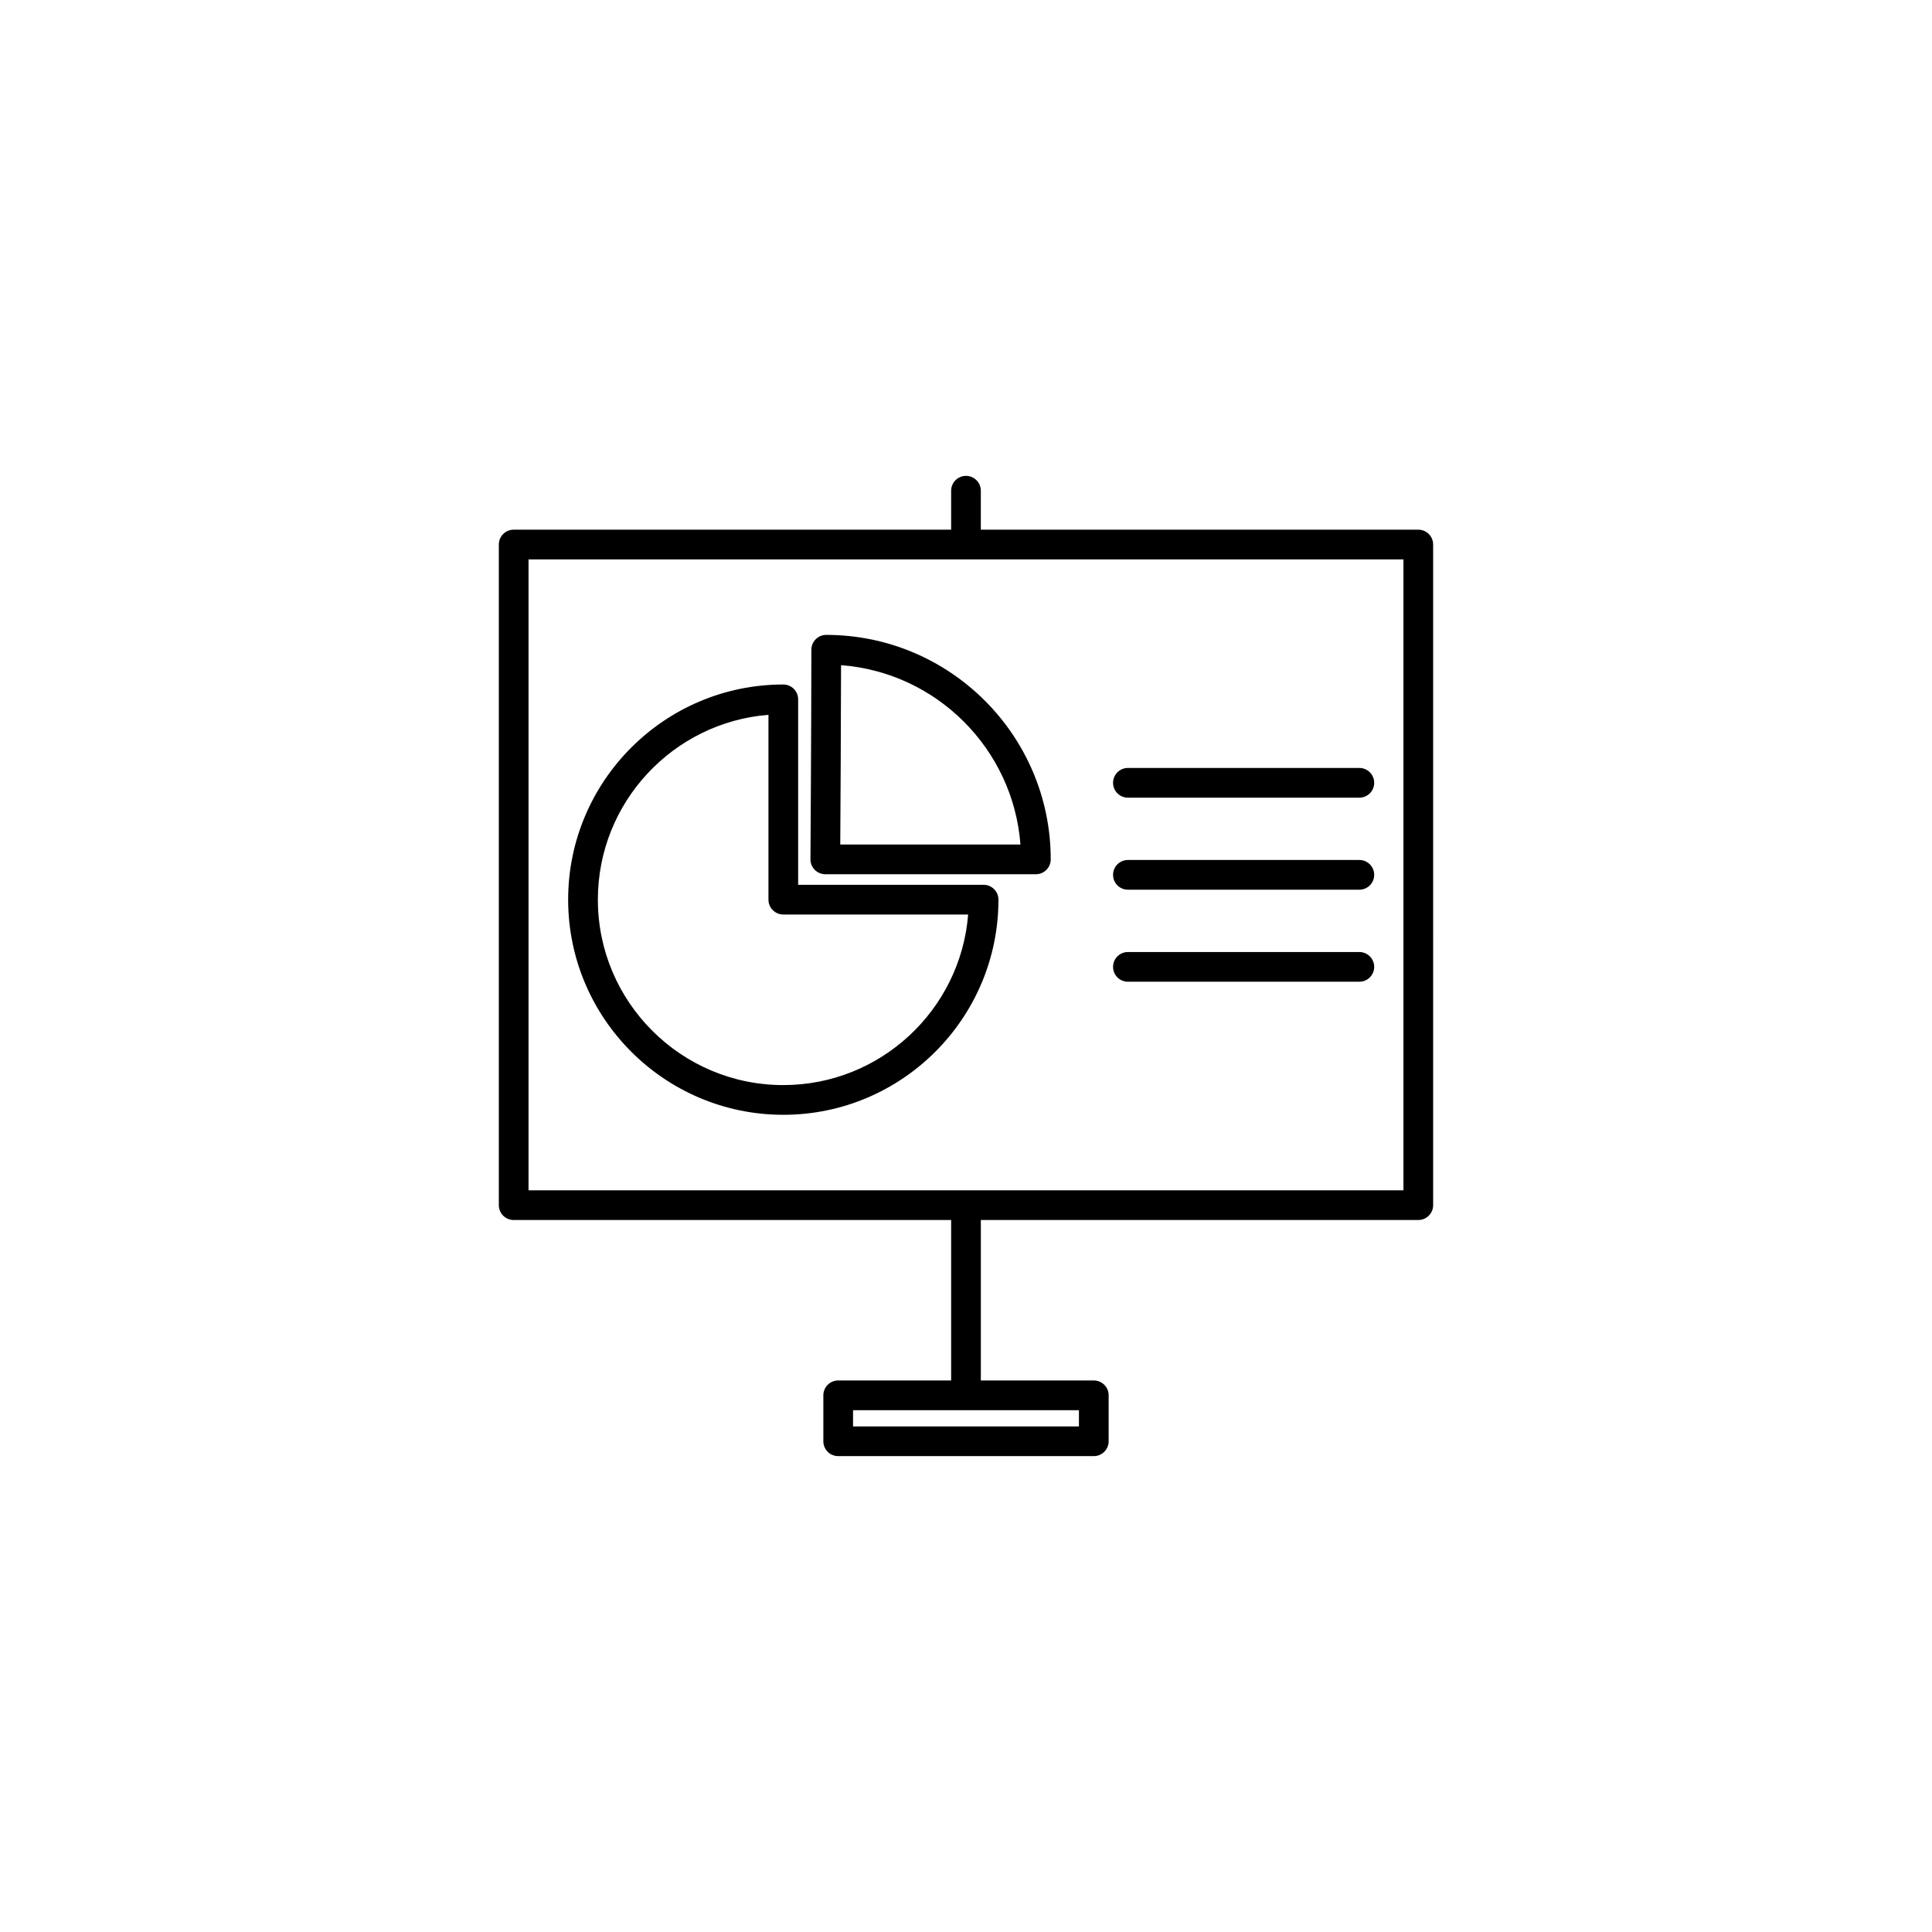 <?xml version="1.0" encoding="UTF-8"?>
<!-- Uploaded to: ICON Repo, www.iconrepo.com, Generator: ICON Repo Mixer Tools -->
<svg fill="#000000" width="800px" height="800px" version="1.1" viewBox="144 144 512 512" xmlns="http://www.w3.org/2000/svg">
 <g>
  <path d="m400 270.11c-2.176 0-3.938 1.762-3.938 3.938v10.324h-115.93c-2.176 0-3.938 1.762-3.938 3.938v175.07c0 2.176 1.762 3.938 3.938 3.938l115.93-0.004v42.527h-29.93c-2.176 0-3.938 1.762-3.938 3.938v12.172c0 2.176 1.762 3.938 3.938 3.938h67.734c2.176 0 3.938-1.762 3.938-3.938v-12.172c0-2.176-1.762-3.938-3.938-3.938h-29.934v-42.527h115.93c2.176 0 3.938-1.762 3.938-3.938l-0.004-175.07c0-2.176-1.762-3.938-3.938-3.938l-115.93 0.004v-10.324c0-2.176-1.758-3.938-3.934-3.938zm29.93 251.91h-59.863v-4.301h59.863zm85.996-62.574h-231.86v-167.2h231.86z"/>
  <path d="m359.02 316.19c0 18.863-0.238 55.531-0.238 55.531-0.008 1.051 0.402 2.055 1.145 2.801 0.738 0.742 1.742 1.16 2.789 1.16h55.801c2.176 0 3.938-1.762 3.938-3.938 0-32.805-26.691-59.492-59.496-59.492-2.176 0.004-3.938 1.762-3.938 3.938zm7.867 4.086c25.34 1.914 45.625 22.203 47.543 47.535h-47.754c0.059-9.141 0.191-32.125 0.211-47.535z"/>
  <path d="m404.66 378.48h-49.141v-49.141c0-2.176-1.762-3.938-3.938-3.938-31.438 0-57.016 25.578-57.016 57.016s25.578 57.016 57.016 57.016 57.016-25.578 57.016-57.016c0-2.176-1.762-3.938-3.938-3.938zm-53.078 53.078c-27.098 0-49.141-22.043-49.141-49.141 0-25.773 19.941-46.977 45.207-48.984v48.984c0 2.176 1.762 3.938 3.938 3.938h48.984c-2.012 25.262-23.215 45.203-48.988 45.203z"/>
  <path d="m442.91 355.39h61.328c2.176 0 3.938-1.762 3.938-3.938s-1.762-3.938-3.938-3.938h-61.328c-2.176 0-3.938 1.762-3.938 3.938 0 2.18 1.762 3.938 3.938 3.938z"/>
  <path d="m442.91 379.78h61.328c2.176 0 3.938-1.762 3.938-3.938s-1.762-3.938-3.938-3.938h-61.328c-2.176 0-3.938 1.762-3.938 3.938s1.762 3.938 3.938 3.938z"/>
  <path d="m442.91 404.17h61.328c2.176 0 3.938-1.762 3.938-3.938s-1.762-3.938-3.938-3.938h-61.328c-2.176 0-3.938 1.762-3.938 3.938 0 2.18 1.762 3.938 3.938 3.938z"/>
 </g>
</svg>